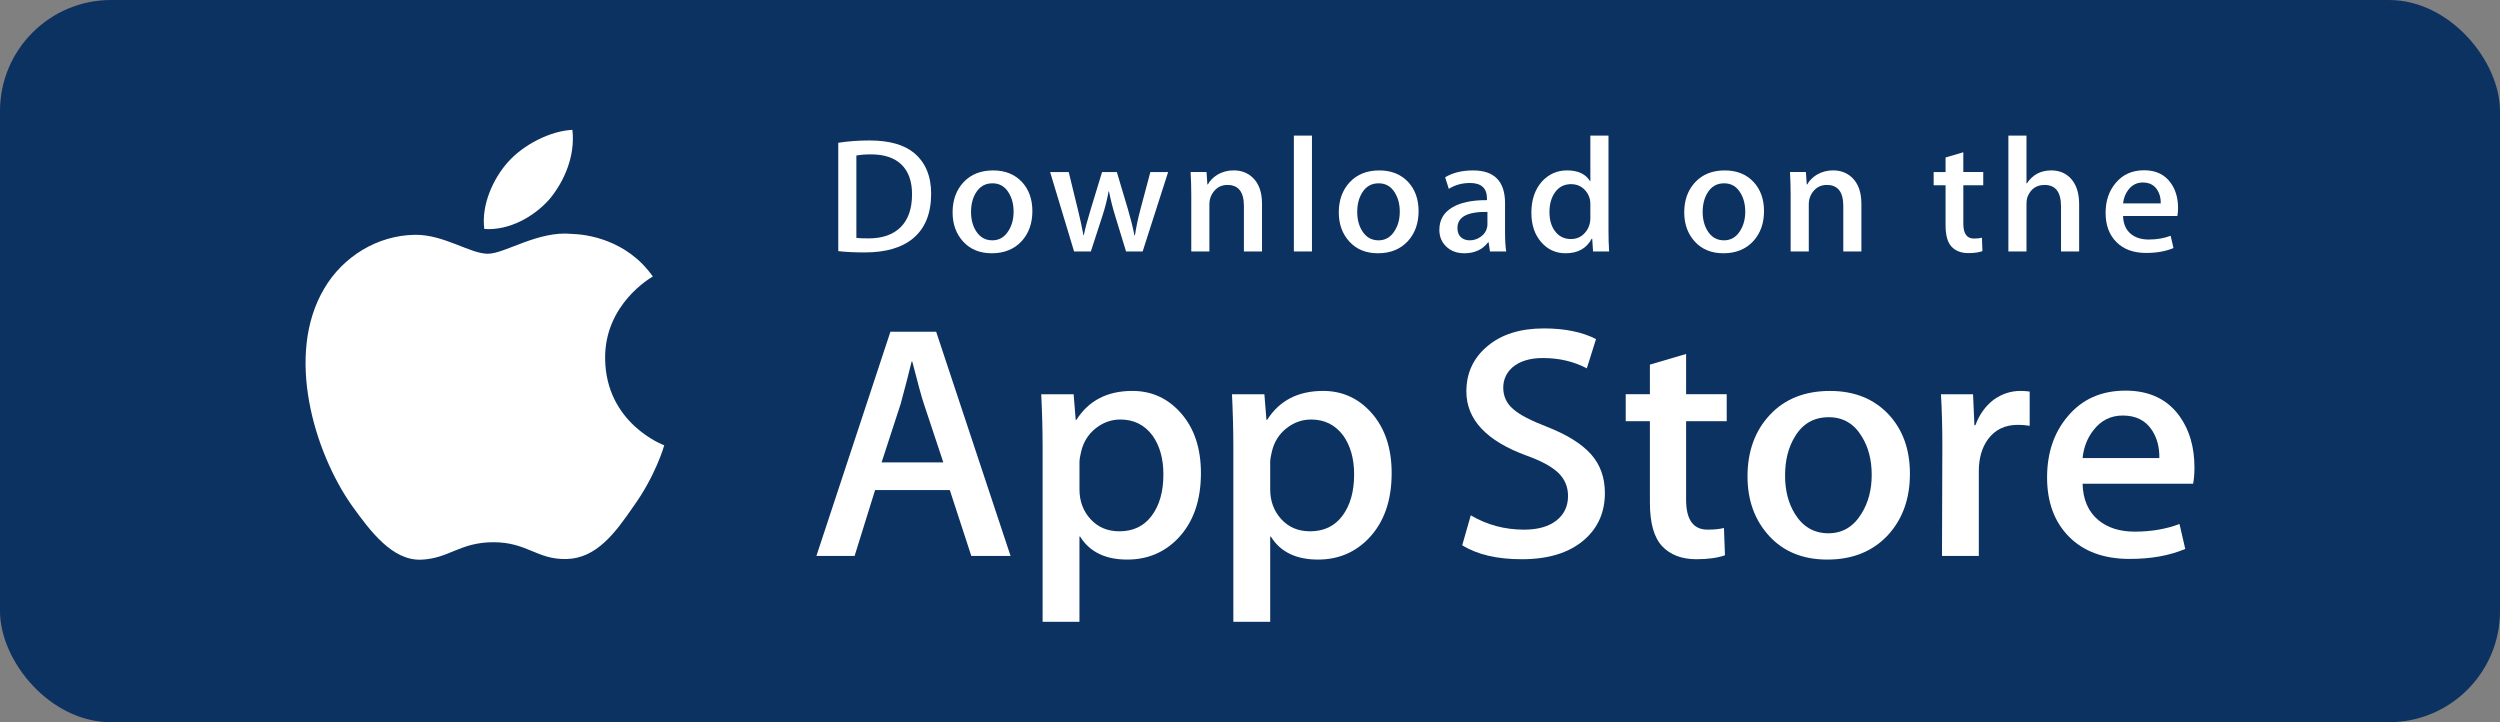 <svg width="180" height="52" viewBox="0 0 180 52" fill="none" xmlns="http://www.w3.org/2000/svg">
<rect x="0" y="0" width="180" height="52" fill="#808080" stroke="none"/>
<rect width="180" height="52" rx="8" fill="#0C3261"/>
<path d="M43.569 25.809C43.533 21.899 46.853 19.997 47.005 19.909C45.125 17.236 42.211 16.871 41.187 16.842C38.739 16.591 36.365 18.27 35.119 18.27C33.847 18.27 31.927 16.866 29.858 16.907C27.196 16.947 24.705 18.45 23.339 20.784C20.52 25.543 22.622 32.537 25.323 36.383C26.674 38.267 28.253 40.371 30.32 40.297C32.342 40.216 33.097 39.04 35.537 39.04C37.954 39.04 38.663 40.297 40.771 40.249C42.941 40.216 44.307 38.357 45.611 36.456C47.172 34.297 47.8 32.17 47.825 32.061C47.773 32.044 43.61 30.495 43.569 25.809Z" fill="white"/>
<path d="M39.588 14.311C40.675 12.986 41.419 11.182 41.213 9.351C39.639 9.419 37.671 10.412 36.537 11.709C35.534 12.852 34.639 14.725 34.87 16.486C36.638 16.615 38.453 15.617 39.588 14.311Z" fill="white"/>
<path d="M72.76 40.026H69.934L68.386 35.284H63.007L61.532 40.026H58.781L64.111 23.883H67.403L72.76 40.026ZM67.92 33.295L66.52 29.079C66.372 28.649 66.095 27.635 65.685 26.038H65.635C65.472 26.725 65.21 27.739 64.849 29.079L63.474 33.295H67.92Z" fill="white"/>
<path d="M86.467 34.063C86.467 36.042 85.918 37.607 84.821 38.756C83.838 39.779 82.617 40.289 81.16 40.289C79.588 40.289 78.458 39.739 77.77 38.637H77.72V44.769H75.068V32.218C75.068 30.973 75.034 29.696 74.969 28.386H77.302L77.45 30.231H77.5C78.385 28.84 79.727 28.146 81.529 28.146C82.937 28.146 84.113 28.689 85.053 29.774C85.997 30.861 86.467 32.29 86.467 34.063ZM83.764 34.157C83.764 33.024 83.503 32.09 82.978 31.355C82.405 30.588 81.635 30.205 80.669 30.205C80.015 30.205 79.42 30.419 78.889 30.84C78.356 31.264 78.008 31.819 77.845 32.505C77.763 32.825 77.722 33.087 77.722 33.294V35.235C77.722 36.081 77.988 36.796 78.52 37.379C79.053 37.963 79.745 38.254 80.596 38.254C81.595 38.254 82.372 37.878 82.928 37.128C83.486 36.377 83.764 35.387 83.764 34.157Z" fill="white"/>
<path d="M100.199 34.063C100.199 36.042 99.65 37.607 98.552 38.756C97.57 39.779 96.35 40.289 94.893 40.289C93.32 40.289 92.19 39.739 91.503 38.637H91.454V44.769H88.801V32.218C88.801 30.973 88.767 29.696 88.703 28.386H91.036L91.184 30.231H91.233C92.117 28.84 93.459 28.146 95.262 28.146C96.669 28.146 97.845 28.689 98.788 29.774C99.728 30.861 100.199 32.29 100.199 34.063ZM97.497 34.157C97.497 33.024 97.234 32.09 96.709 31.355C96.135 30.588 95.368 30.205 94.401 30.205C93.745 30.205 93.152 30.419 92.619 30.84C92.087 31.264 91.74 31.819 91.577 32.505C91.496 32.825 91.454 33.087 91.454 33.294V35.235C91.454 36.081 91.72 36.796 92.25 37.379C92.782 37.962 93.474 38.254 94.328 38.254C95.327 38.254 96.104 37.878 96.661 37.128C97.218 36.377 97.497 35.387 97.497 34.157Z" fill="white"/>
<path d="M115.552 35.499C115.552 36.872 115.063 37.989 114.082 38.852C113.003 39.795 111.501 40.265 109.572 40.265C107.79 40.265 106.361 39.93 105.28 39.26L105.895 37.104C107.059 37.791 108.337 38.135 109.73 38.135C110.729 38.135 111.506 37.914 112.065 37.475C112.621 37.036 112.898 36.447 112.898 35.711C112.898 35.056 112.67 34.504 112.21 34.057C111.754 33.609 110.991 33.193 109.926 32.808C107.027 31.754 105.579 30.21 105.579 28.179C105.579 26.852 106.087 25.764 107.103 24.917C108.116 24.069 109.467 23.646 111.157 23.646C112.663 23.646 113.915 23.902 114.914 24.413L114.251 26.521C113.318 26.026 112.263 25.779 111.082 25.779C110.149 25.779 109.42 26.003 108.897 26.449C108.455 26.849 108.234 27.335 108.234 27.911C108.234 28.549 108.487 29.077 108.994 29.492C109.436 29.875 110.238 30.29 111.403 30.738C112.828 31.297 113.874 31.951 114.547 32.7C115.218 33.448 115.552 34.383 115.552 35.499Z" fill="white"/>
<path d="M124.323 30.326H121.399V35.978C121.399 37.416 121.914 38.134 122.947 38.134C123.421 38.134 123.814 38.094 124.125 38.014L124.198 39.978C123.676 40.168 122.988 40.264 122.135 40.264C121.088 40.264 120.269 39.952 119.678 39.33C119.09 38.706 118.793 37.661 118.793 36.192V30.324H117.052V28.383H118.793V26.252L121.399 25.485V28.383H124.323V30.326Z" fill="white"/>
<path d="M137.515 34.11C137.515 35.899 136.99 37.368 135.942 38.517C134.843 39.7 133.385 40.289 131.567 40.289C129.816 40.289 128.421 39.723 127.381 38.59C126.341 37.457 125.821 36.027 125.821 34.303C125.821 32.499 126.356 31.021 127.429 29.873C128.501 28.723 129.946 28.148 131.764 28.148C133.516 28.148 134.926 28.714 135.989 29.849C137.007 30.949 137.515 32.369 137.515 34.11ZM134.763 34.194C134.763 33.12 134.527 32.199 134.051 31.432C133.495 30.502 132.7 30.039 131.67 30.039C130.603 30.039 129.793 30.504 129.237 31.432C128.761 32.201 128.525 33.136 128.525 34.242C128.525 35.316 128.761 36.237 129.237 37.003C129.811 37.932 130.612 38.396 131.646 38.396C132.659 38.396 133.454 37.923 134.027 36.979C134.516 36.197 134.763 35.266 134.763 34.194Z" fill="white"/>
<path d="M146.137 30.66C145.874 30.613 145.594 30.588 145.301 30.588C144.368 30.588 143.646 30.932 143.138 31.62C142.697 32.226 142.475 32.993 142.475 33.918V40.026H139.824L139.849 32.051C139.849 30.71 139.815 29.488 139.749 28.387H142.06L142.157 30.614H142.23C142.51 29.849 142.952 29.232 143.556 28.77C144.147 28.354 144.786 28.146 145.474 28.146C145.719 28.146 145.94 28.163 146.137 28.194V30.66Z" fill="white"/>
<path d="M158 33.655C158 34.118 157.969 34.509 157.903 34.828H149.945C149.977 35.978 150.361 36.858 151.1 37.464C151.771 38.007 152.638 38.278 153.703 38.278C154.881 38.278 155.956 38.095 156.923 37.727L157.338 39.523C156.209 40.003 154.875 40.242 153.336 40.242C151.484 40.242 150.031 39.711 148.974 38.649C147.919 37.588 147.39 36.163 147.39 34.374C147.39 32.619 147.881 31.157 148.865 29.992C149.896 28.747 151.288 28.125 153.04 28.125C154.76 28.125 156.063 28.747 156.948 29.992C157.648 30.98 158 32.203 158 33.655ZM155.471 32.984C155.488 32.218 155.315 31.555 154.956 30.996C154.497 30.277 153.791 29.918 152.842 29.918C151.975 29.918 151.269 30.268 150.73 30.972C150.289 31.531 150.026 32.202 149.945 32.983H155.471V32.984Z" fill="white"/>
<path d="M67.042 13.951C67.042 15.379 66.603 16.454 65.725 17.176C64.913 17.842 63.758 18.175 62.263 18.175C61.521 18.175 60.887 18.144 60.355 18.081V10.28C61.048 10.17 61.795 10.114 62.601 10.114C64.026 10.114 65.1 10.417 65.824 11.021C66.635 11.704 67.042 12.68 67.042 13.951ZM65.667 13.987C65.667 13.061 65.416 12.351 64.913 11.857C64.41 11.363 63.676 11.115 62.709 11.115C62.299 11.115 61.949 11.142 61.659 11.198V17.128C61.82 17.153 62.114 17.164 62.54 17.164C63.538 17.164 64.308 16.893 64.851 16.352C65.393 15.811 65.667 15.023 65.667 13.987Z" fill="white"/>
<path d="M74.331 15.198C74.331 16.078 74.074 16.799 73.559 17.364C73.019 17.945 72.303 18.235 71.41 18.235C70.549 18.235 69.864 17.957 69.352 17.399C68.842 16.842 68.587 16.14 68.587 15.293C68.587 14.408 68.85 13.681 69.377 13.117C69.905 12.553 70.614 12.27 71.507 12.27C72.368 12.27 73.06 12.548 73.584 13.105C74.081 13.646 74.331 14.345 74.331 15.198ZM72.979 15.24C72.979 14.712 72.862 14.26 72.629 13.882C72.356 13.426 71.966 13.198 71.46 13.198C70.936 13.198 70.538 13.426 70.264 13.882C70.03 14.26 69.915 14.719 69.915 15.263C69.915 15.79 70.031 16.243 70.264 16.62C70.547 17.076 70.94 17.304 71.447 17.304C71.945 17.304 72.336 17.073 72.617 16.608C72.858 16.224 72.979 15.768 72.979 15.24Z" fill="white"/>
<path d="M84.106 12.387L82.271 18.105H81.076L80.316 15.622C80.123 15.002 79.966 14.386 79.844 13.774H79.821C79.708 14.403 79.551 15.018 79.349 15.622L78.542 18.105H77.334L75.608 12.387H76.948L77.611 15.105C77.772 15.748 77.903 16.361 78.009 16.941H78.033C78.13 16.463 78.29 15.854 78.517 15.117L79.349 12.388H80.412L81.209 15.059C81.402 15.71 81.559 16.338 81.68 16.942H81.716C81.804 16.353 81.937 15.726 82.114 15.059L82.826 12.388H84.106V12.387Z" fill="white"/>
<path d="M90.865 18.105H89.561V14.83C89.561 13.82 89.168 13.316 88.38 13.316C87.993 13.316 87.68 13.454 87.438 13.732C87.198 14.01 87.076 14.337 87.076 14.712V18.104H85.772V14.021C85.772 13.518 85.756 12.974 85.725 12.384H86.87L86.931 13.278H86.967C87.119 13 87.346 12.771 87.643 12.588C87.996 12.374 88.392 12.267 88.825 12.267C89.372 12.267 89.828 12.439 90.19 12.784C90.64 13.208 90.865 13.84 90.865 14.679V18.105Z" fill="white"/>
<path d="M94.461 18.105H93.159V9.763H94.461V18.105Z" fill="white"/>
<path d="M102.138 15.198C102.138 16.078 101.88 16.799 101.365 17.364C100.825 17.945 100.109 18.235 99.216 18.235C98.354 18.235 97.669 17.957 97.159 17.399C96.648 16.842 96.393 16.14 96.393 15.293C96.393 14.408 96.656 13.681 97.183 13.117C97.711 12.553 98.42 12.27 99.312 12.27C100.174 12.27 100.865 12.548 101.39 13.105C101.888 13.646 102.138 14.345 102.138 15.198ZM100.784 15.24C100.784 14.712 100.667 14.26 100.435 13.882C100.162 13.426 99.771 13.198 99.266 13.198C98.741 13.198 98.343 13.426 98.071 13.882C97.837 14.26 97.721 14.719 97.721 15.263C97.721 15.79 97.838 16.243 98.071 16.62C98.353 17.076 98.746 17.304 99.254 17.304C99.751 17.304 100.141 17.073 100.422 16.608C100.665 16.224 100.784 15.768 100.784 15.24Z" fill="white"/>
<path d="M108.448 18.105H107.278L107.18 17.446H107.144C106.744 17.972 106.173 18.235 105.431 18.235C104.878 18.235 104.43 18.061 104.092 17.717C103.786 17.404 103.633 17.015 103.633 16.552C103.633 15.854 103.932 15.321 104.533 14.952C105.133 14.584 105.976 14.403 107.062 14.411V14.305C107.062 13.551 106.657 13.175 105.844 13.175C105.266 13.175 104.756 13.317 104.315 13.598L104.05 12.764C104.595 12.435 105.268 12.27 106.062 12.27C107.595 12.27 108.364 13.059 108.364 14.636V16.742C108.364 17.313 108.392 17.768 108.448 18.105ZM107.095 16.14V15.258C105.656 15.234 104.937 15.618 104.937 16.41C104.937 16.709 105.019 16.932 105.187 17.081C105.355 17.23 105.569 17.304 105.824 17.304C106.11 17.304 106.378 17.216 106.622 17.04C106.867 16.863 107.018 16.639 107.073 16.363C107.087 16.301 107.095 16.226 107.095 16.14Z" fill="white"/>
<path d="M115.857 18.105H114.7L114.639 17.187H114.603C114.234 17.886 113.604 18.235 112.72 18.235C112.013 18.235 111.424 17.964 110.958 17.423C110.491 16.882 110.259 16.18 110.259 15.317C110.259 14.392 110.511 13.642 111.019 13.07C111.51 12.536 112.112 12.269 112.829 12.269C113.617 12.269 114.168 12.527 114.481 13.045H114.506V9.763H115.811V16.564C115.811 17.121 115.826 17.634 115.857 18.105ZM114.506 15.694V14.74C114.506 14.575 114.494 14.442 114.47 14.34C114.397 14.034 114.239 13.777 113.999 13.569C113.756 13.362 113.464 13.258 113.126 13.258C112.64 13.258 112.259 13.446 111.979 13.823C111.702 14.2 111.561 14.682 111.561 15.27C111.561 15.835 111.694 16.294 111.962 16.647C112.244 17.023 112.625 17.211 113.102 17.211C113.53 17.211 113.872 17.055 114.132 16.74C114.383 16.45 114.506 16.101 114.506 15.694Z" fill="white"/>
<path d="M127.009 15.198C127.009 16.078 126.752 16.799 126.236 17.364C125.697 17.945 124.982 18.235 124.088 18.235C123.228 18.235 122.542 17.957 122.03 17.399C121.52 16.842 121.265 16.14 121.265 15.293C121.265 14.408 121.527 13.681 122.055 13.117C122.582 12.553 123.291 12.27 124.186 12.27C125.046 12.27 125.739 12.548 126.261 13.105C126.759 13.646 127.009 14.345 127.009 15.198ZM125.658 15.24C125.658 14.712 125.541 14.26 125.308 13.882C125.033 13.426 124.645 13.198 124.138 13.198C123.615 13.198 123.217 13.426 122.942 13.882C122.708 14.26 122.592 14.719 122.592 15.263C122.592 15.79 122.709 16.243 122.942 16.62C123.224 17.076 123.617 17.304 124.125 17.304C124.623 17.304 125.015 17.073 125.296 16.608C125.536 16.224 125.658 15.768 125.658 15.24Z" fill="white"/>
<path d="M134.02 18.105H132.717V14.83C132.717 13.82 132.324 13.316 131.534 13.316C131.147 13.316 130.835 13.454 130.594 13.732C130.352 14.01 130.232 14.337 130.232 14.712V18.104H128.926V14.021C128.926 13.518 128.911 12.974 128.88 12.384H130.025L130.086 13.278H130.122C130.275 13 130.502 12.771 130.798 12.588C131.152 12.374 131.547 12.267 131.981 12.267C132.527 12.267 132.982 12.439 133.345 12.784C133.796 13.208 134.02 13.84 134.02 14.679V18.105Z" fill="white"/>
<path d="M142.795 13.339H141.36V16.117C141.36 16.823 141.615 17.176 142.12 17.176C142.354 17.176 142.548 17.156 142.701 17.116L142.734 18.081C142.477 18.175 142.138 18.223 141.722 18.223C141.207 18.223 140.806 18.07 140.516 17.764C140.225 17.459 140.081 16.944 140.081 16.222V13.339H139.223V12.387H140.081V11.338L141.358 10.962V12.385H142.794V13.339H142.795Z" fill="white"/>
<path d="M149.698 18.105H148.393V14.854C148.393 13.829 148 13.316 147.212 13.316C146.608 13.316 146.194 13.613 145.968 14.207C145.929 14.332 145.907 14.485 145.907 14.665V18.104H144.604V9.763H145.907V13.209H145.932C146.343 12.582 146.931 12.269 147.694 12.269C148.234 12.269 148.68 12.441 149.035 12.787C149.477 13.218 149.698 13.858 149.698 14.705V18.105Z" fill="white"/>
<path d="M156.819 14.975C156.819 15.203 156.801 15.395 156.77 15.552H152.86C152.877 16.117 153.064 16.547 153.426 16.846C153.757 17.113 154.183 17.246 154.706 17.246C155.285 17.246 155.812 17.156 156.287 16.976L156.491 17.859C155.935 18.094 155.281 18.212 154.523 18.212C153.615 18.212 152.899 17.951 152.382 17.429C151.862 16.908 151.604 16.208 151.604 15.329C151.604 14.467 151.844 13.749 152.328 13.176C152.833 12.565 153.517 12.259 154.379 12.259C155.222 12.259 155.863 12.565 156.296 13.176C156.646 13.662 156.819 14.262 156.819 14.975ZM155.574 14.647C155.584 14.269 155.499 13.944 155.322 13.67C155.095 13.317 154.751 13.14 154.284 13.14C153.859 13.14 153.512 13.312 153.247 13.658C153.03 13.933 152.902 14.262 152.86 14.647H155.574Z" fill="white"/>
</svg>
